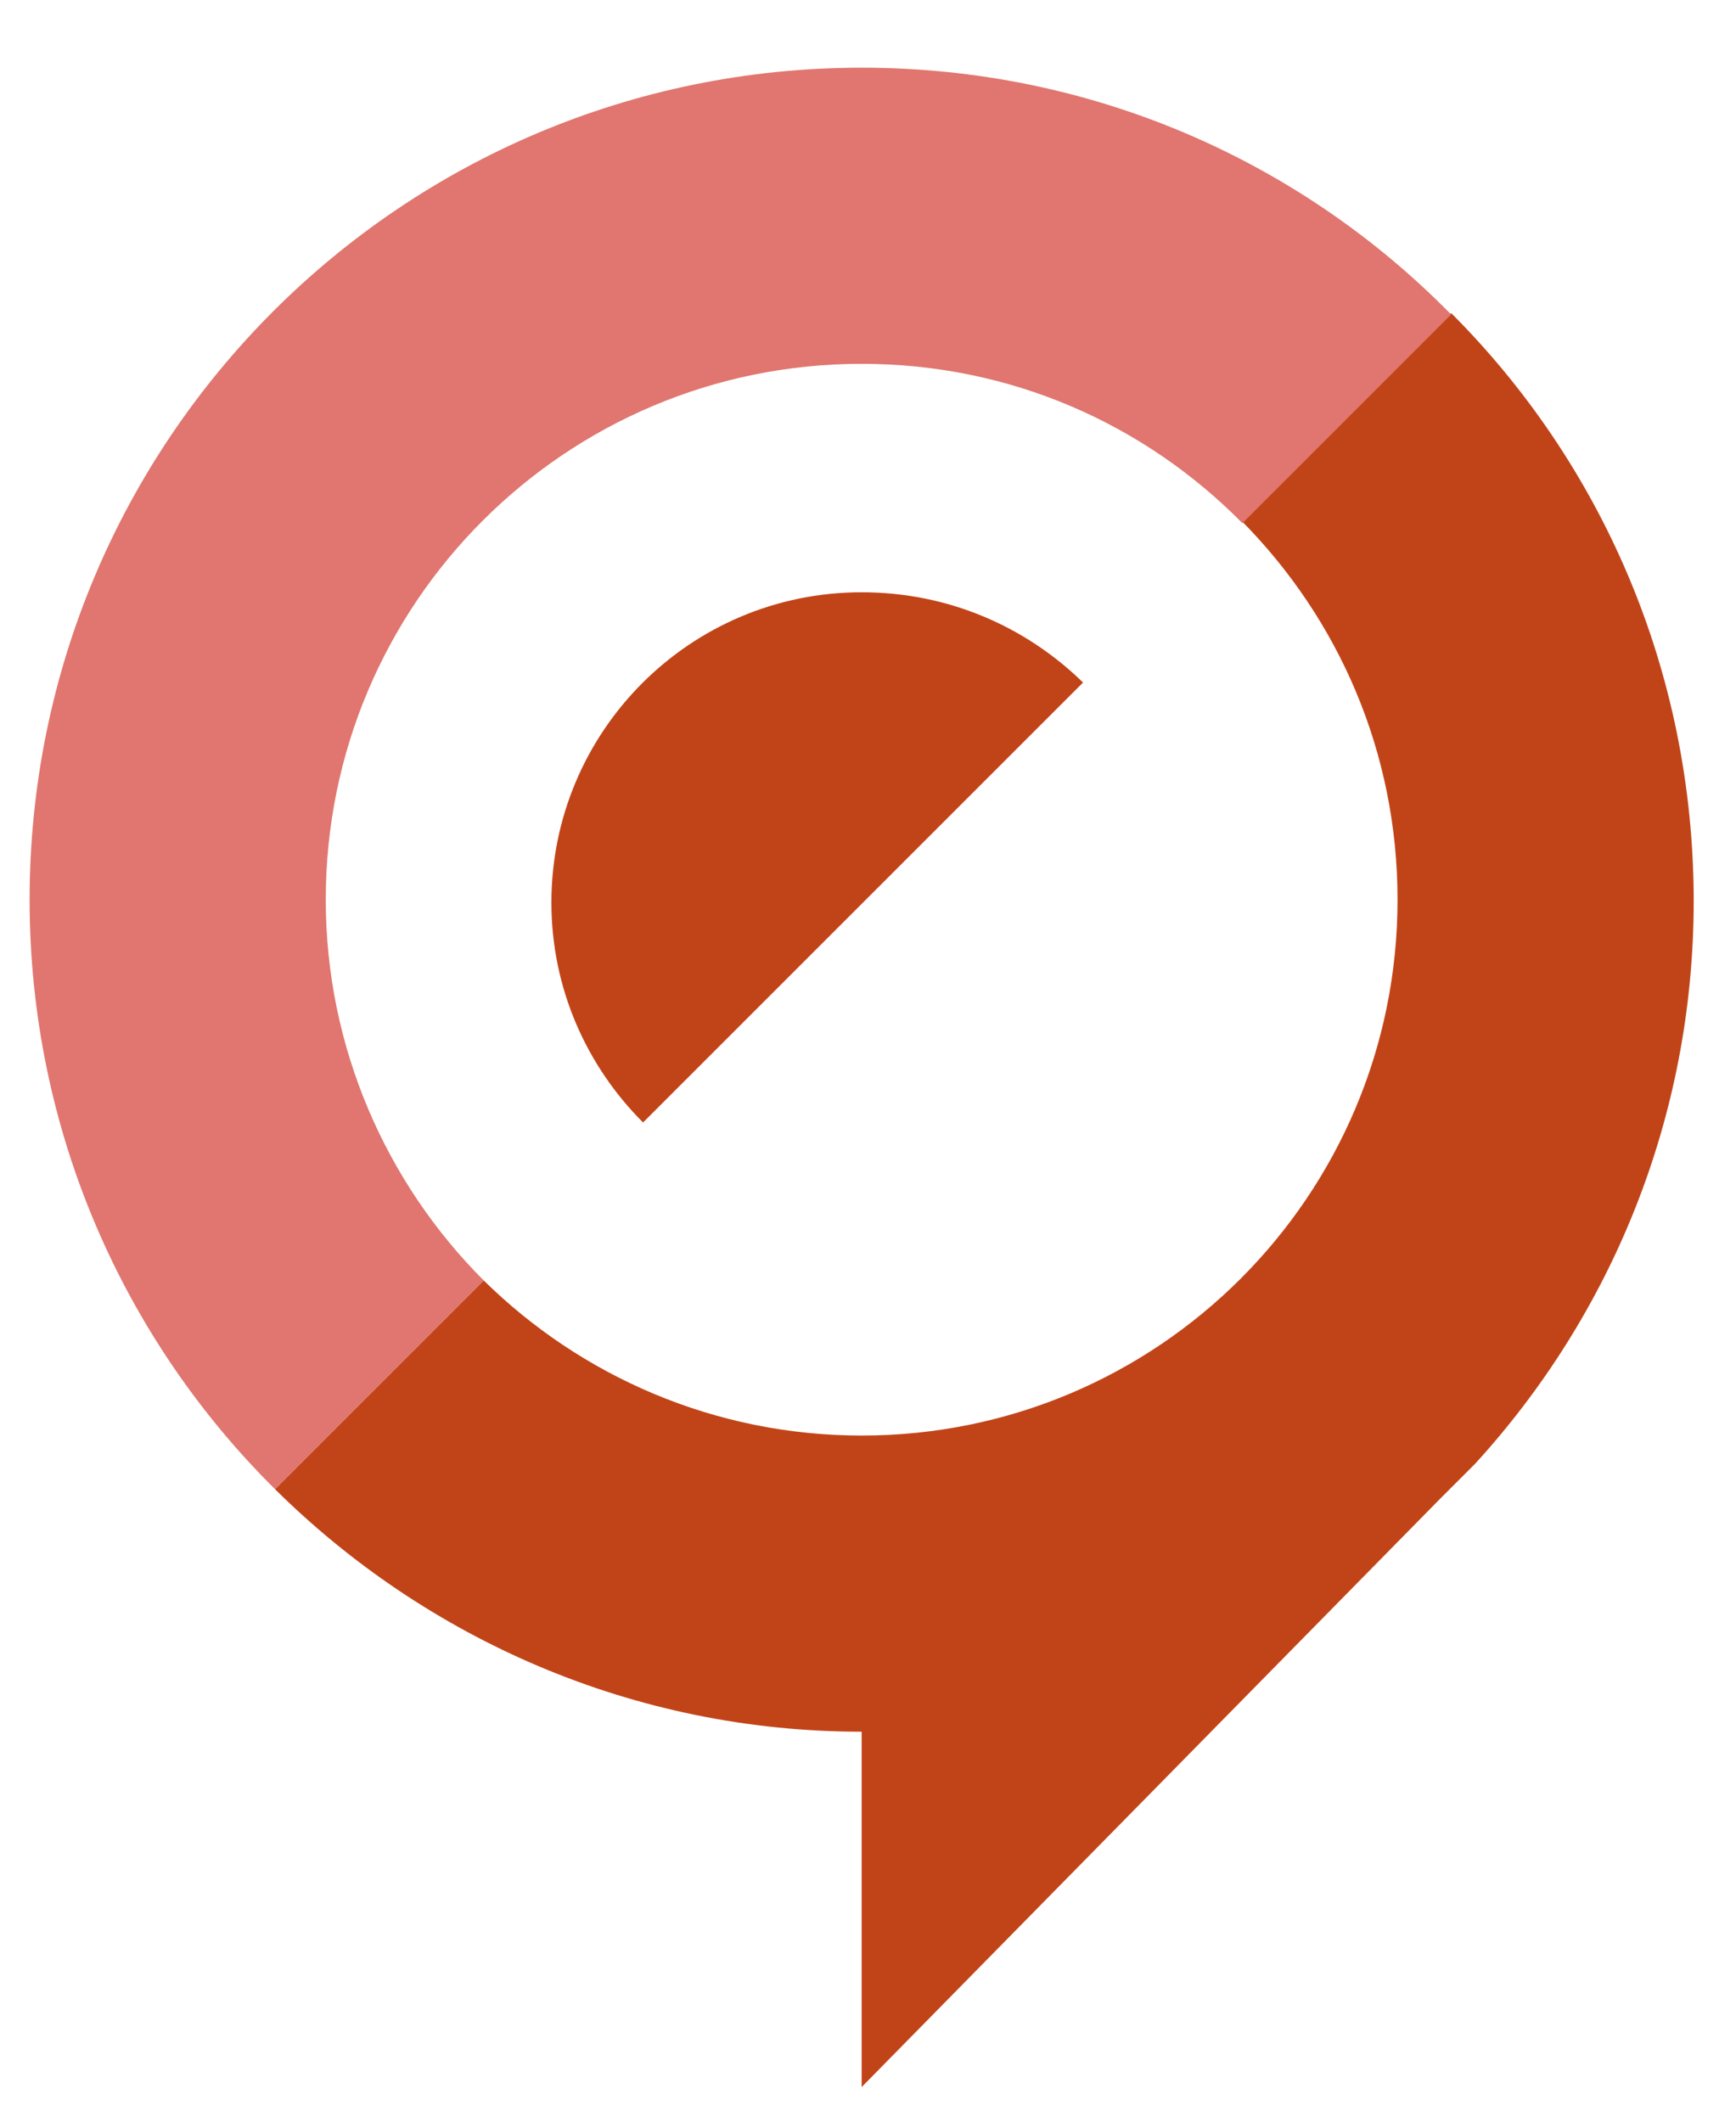 <?xml version="1.0" encoding="utf-8"?>
<!-- Generator: Adobe Illustrator 28.0.0, SVG Export Plug-In . SVG Version: 6.00 Build 0)  -->
<svg version="1.1" id="katman_1" xmlns="http://www.w3.org/2000/svg" xmlns:xlink="http://www.w3.org/1999/xlink" x="0px" y="0px"
	 viewBox="0 0 123.1 150.5" style="enable-background:new 0 0 123.1 150.5;" xml:space="preserve">
<style type="text/css">
	.st0{fill:#C14418;}
	.st1{fill:#E0766F;}
</style>
<path class="st0" d="M102.9,22.2L88.1,37c6.8,6.9,11,16.3,11,26.8c0,21-17,38-38,38c-10.4,0-19.9-4.2-26.8-11l-14.8,14.8
	c10.7,10.6,25.4,17.2,41.6,17.2v25.2l41-41.7c0.8-0.8,1.6-1.6,2.4-2.4l0.1-0.1l0,0c9.6-10.5,15.5-24.5,15.5-39.9
	C120.1,47.5,113.5,32.8,102.9,22.2"/>
<path class="st1" d="M23.1,63.8c0-21,17-38,38-38c10.6,0,20.1,4.3,27,11.3l14.8-14.8C92.2,11.4,77.4,4.8,61.1,4.8
	c-32.6,0-59,26.4-59,59c0,16.4,6.7,31.2,17.4,41.8l14.8-14.8C27.4,83.9,23.1,74.3,23.1,63.8"/>
<path class="st0" d="M61.1,42c-12.2,0-22,9.9-22,22c0,6.1,2.5,11.6,6.5,15.6l31.2-31.2C72.7,44.4,67.2,42,61.1,42"/>
</svg>
